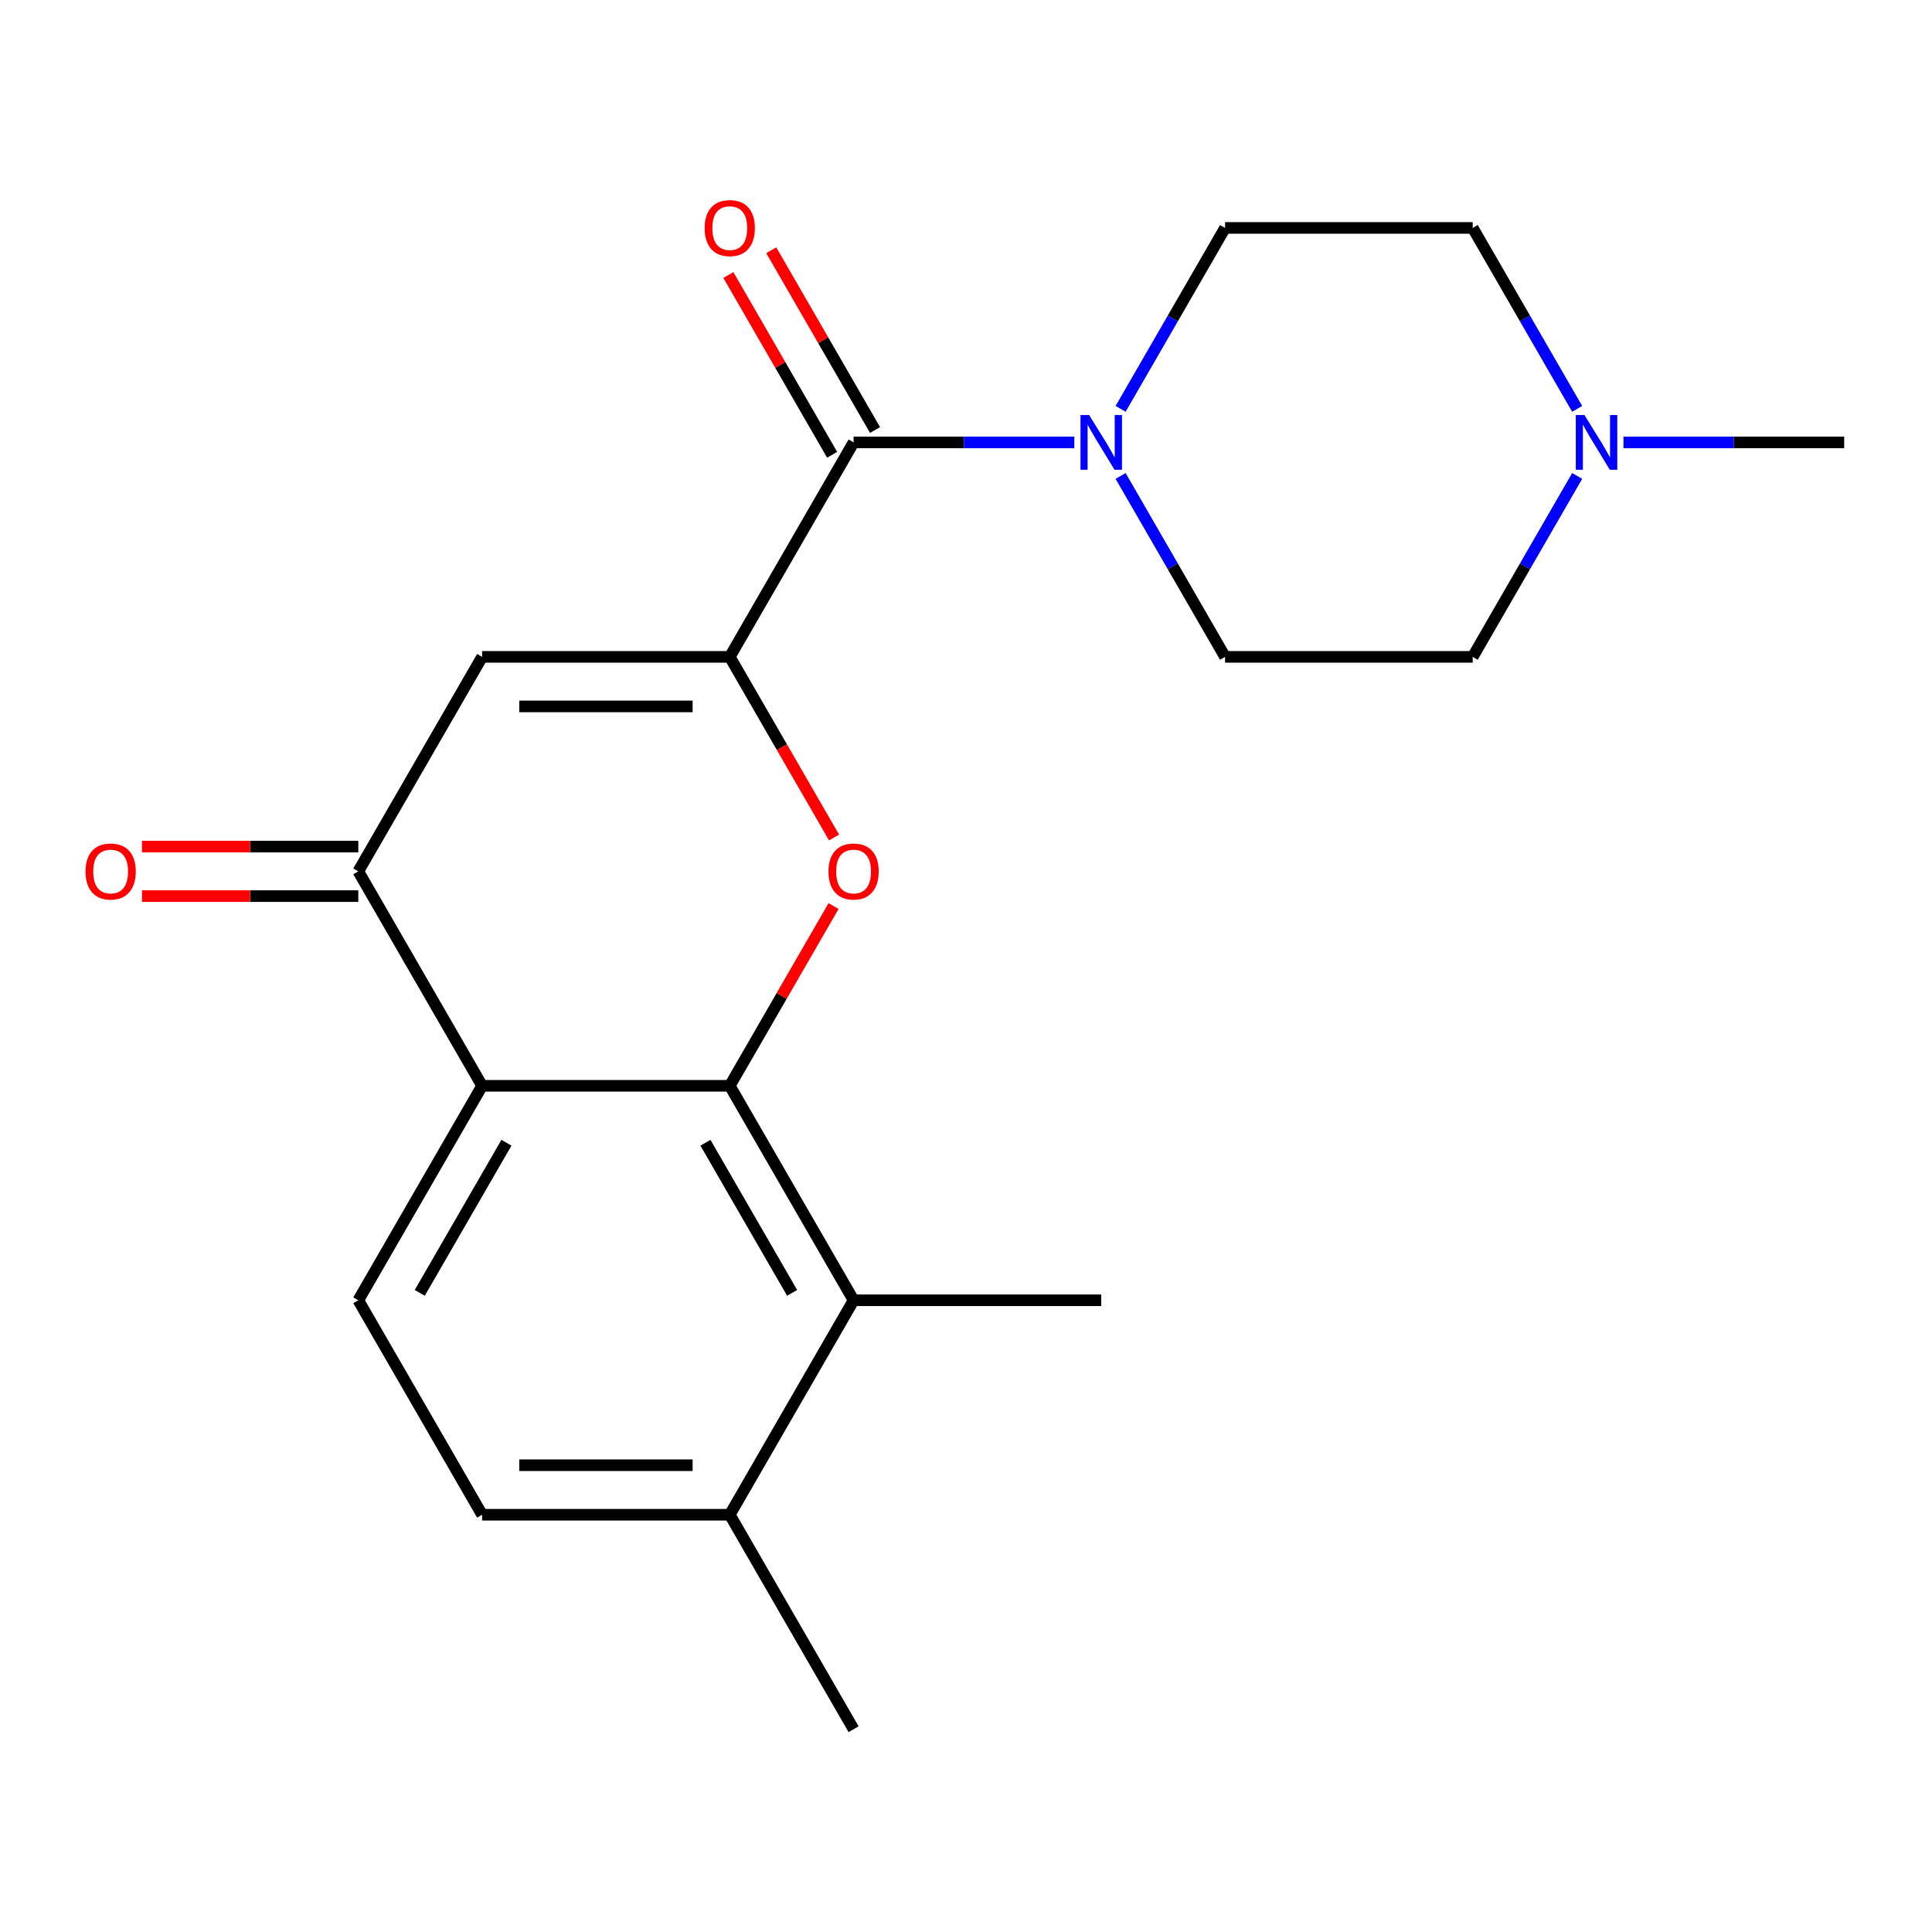 <?xml version='1.0' encoding='iso-8859-1'?>
<svg version='1.1' baseProfile='full'
              xmlns='http://www.w3.org/2000/svg'
                      xmlns:rdkit='http://www.rdkit.org/xml'
                      xmlns:xlink='http://www.w3.org/1999/xlink'
                  xml:space='preserve'
width='1000px' height='1000px' viewBox='0 0 1000 1000'>
<!-- END OF HEADER -->
<rect style='opacity:1.0;fill:#FFFFFF;stroke:none' width='1000' height='1000' x='0' y='0'> </rect>
<path class='bond-1' d='M 377.726,339.995 L 404.713,386.737' style='fill:none;fill-rule:evenodd;stroke:#000000;stroke-width:6px;stroke-linecap:butt;stroke-linejoin:miter;stroke-opacity:1' />
<path class='bond-1' d='M 404.713,386.737 L 431.699,433.479' style='fill:none;fill-rule:evenodd;stroke:#FF0000;stroke-width:6px;stroke-linecap:butt;stroke-linejoin:miter;stroke-opacity:1' />
<path class='bond-3' d='M 377.726,339.995 L 249.544,339.995' style='fill:none;fill-rule:evenodd;stroke:#000000;stroke-width:6px;stroke-linecap:butt;stroke-linejoin:miter;stroke-opacity:1' />
<path class='bond-3' d='M 358.499,365.631 L 268.771,365.631' style='fill:none;fill-rule:evenodd;stroke:#000000;stroke-width:6px;stroke-linecap:butt;stroke-linejoin:miter;stroke-opacity:1' />
<path class='bond-4' d='M 377.726,339.995 L 441.817,228.986' style='fill:none;fill-rule:evenodd;stroke:#000000;stroke-width:6px;stroke-linecap:butt;stroke-linejoin:miter;stroke-opacity:1' />
<path class='bond-0' d='M 377.726,562.012 L 404.586,515.49' style='fill:none;fill-rule:evenodd;stroke:#000000;stroke-width:6px;stroke-linecap:butt;stroke-linejoin:miter;stroke-opacity:1' />
<path class='bond-0' d='M 404.586,515.49 L 431.445,468.968' style='fill:none;fill-rule:evenodd;stroke:#FF0000;stroke-width:6px;stroke-linecap:butt;stroke-linejoin:miter;stroke-opacity:1' />
<path class='bond-7' d='M 377.726,562.012 L 441.817,673.021' style='fill:none;fill-rule:evenodd;stroke:#000000;stroke-width:6px;stroke-linecap:butt;stroke-linejoin:miter;stroke-opacity:1' />
<path class='bond-7' d='M 365.138,591.482 L 410.002,669.188' style='fill:none;fill-rule:evenodd;stroke:#000000;stroke-width:6px;stroke-linecap:butt;stroke-linejoin:miter;stroke-opacity:1' />
<path class='bond-21' d='M 377.726,562.012 L 249.544,562.012' style='fill:none;fill-rule:evenodd;stroke:#000000;stroke-width:6px;stroke-linecap:butt;stroke-linejoin:miter;stroke-opacity:1' />
<path class='bond-2' d='M 249.544,562.012 L 185.453,451.004' style='fill:none;fill-rule:evenodd;stroke:#000000;stroke-width:6px;stroke-linecap:butt;stroke-linejoin:miter;stroke-opacity:1' />
<path class='bond-8' d='M 249.544,562.012 L 185.453,673.021' style='fill:none;fill-rule:evenodd;stroke:#000000;stroke-width:6px;stroke-linecap:butt;stroke-linejoin:miter;stroke-opacity:1' />
<path class='bond-8' d='M 262.132,591.482 L 217.268,669.188' style='fill:none;fill-rule:evenodd;stroke:#000000;stroke-width:6px;stroke-linecap:butt;stroke-linejoin:miter;stroke-opacity:1' />
<path class='bond-5' d='M 249.544,339.995 L 185.453,451.004' style='fill:none;fill-rule:evenodd;stroke:#000000;stroke-width:6px;stroke-linecap:butt;stroke-linejoin:miter;stroke-opacity:1' />
<path class='bond-6' d='M 441.817,228.986 L 498.936,228.986' style='fill:none;fill-rule:evenodd;stroke:#000000;stroke-width:6px;stroke-linecap:butt;stroke-linejoin:miter;stroke-opacity:1' />
<path class='bond-6' d='M 498.936,228.986 L 556.055,228.986' style='fill:none;fill-rule:evenodd;stroke:#0000FF;stroke-width:6px;stroke-linecap:butt;stroke-linejoin:miter;stroke-opacity:1' />
<path class='bond-11' d='M 452.918,222.577 L 426.058,176.054' style='fill:none;fill-rule:evenodd;stroke:#000000;stroke-width:6px;stroke-linecap:butt;stroke-linejoin:miter;stroke-opacity:1' />
<path class='bond-11' d='M 426.058,176.054 L 399.199,129.532' style='fill:none;fill-rule:evenodd;stroke:#FF0000;stroke-width:6px;stroke-linecap:butt;stroke-linejoin:miter;stroke-opacity:1' />
<path class='bond-11' d='M 430.716,235.395 L 403.857,188.873' style='fill:none;fill-rule:evenodd;stroke:#000000;stroke-width:6px;stroke-linecap:butt;stroke-linejoin:miter;stroke-opacity:1' />
<path class='bond-11' d='M 403.857,188.873 L 376.997,142.35' style='fill:none;fill-rule:evenodd;stroke:#FF0000;stroke-width:6px;stroke-linecap:butt;stroke-linejoin:miter;stroke-opacity:1' />
<path class='bond-12' d='M 185.453,438.185 L 129.464,438.185' style='fill:none;fill-rule:evenodd;stroke:#000000;stroke-width:6px;stroke-linecap:butt;stroke-linejoin:miter;stroke-opacity:1' />
<path class='bond-12' d='M 129.464,438.185 L 73.475,438.185' style='fill:none;fill-rule:evenodd;stroke:#FF0000;stroke-width:6px;stroke-linecap:butt;stroke-linejoin:miter;stroke-opacity:1' />
<path class='bond-12' d='M 185.453,463.822 L 129.464,463.822' style='fill:none;fill-rule:evenodd;stroke:#000000;stroke-width:6px;stroke-linecap:butt;stroke-linejoin:miter;stroke-opacity:1' />
<path class='bond-12' d='M 129.464,463.822 L 73.475,463.822' style='fill:none;fill-rule:evenodd;stroke:#FF0000;stroke-width:6px;stroke-linecap:butt;stroke-linejoin:miter;stroke-opacity:1' />
<path class='bond-13' d='M 580.025,211.621 L 607.057,164.799' style='fill:none;fill-rule:evenodd;stroke:#0000FF;stroke-width:6px;stroke-linecap:butt;stroke-linejoin:miter;stroke-opacity:1' />
<path class='bond-13' d='M 607.057,164.799 L 634.09,117.977' style='fill:none;fill-rule:evenodd;stroke:#000000;stroke-width:6px;stroke-linecap:butt;stroke-linejoin:miter;stroke-opacity:1' />
<path class='bond-14' d='M 580.025,246.35 L 607.057,293.172' style='fill:none;fill-rule:evenodd;stroke:#0000FF;stroke-width:6px;stroke-linecap:butt;stroke-linejoin:miter;stroke-opacity:1' />
<path class='bond-14' d='M 607.057,293.172 L 634.09,339.995' style='fill:none;fill-rule:evenodd;stroke:#000000;stroke-width:6px;stroke-linecap:butt;stroke-linejoin:miter;stroke-opacity:1' />
<path class='bond-10' d='M 441.817,673.021 L 377.726,784.03' style='fill:none;fill-rule:evenodd;stroke:#000000;stroke-width:6px;stroke-linecap:butt;stroke-linejoin:miter;stroke-opacity:1' />
<path class='bond-18' d='M 441.817,673.021 L 569.999,673.021' style='fill:none;fill-rule:evenodd;stroke:#000000;stroke-width:6px;stroke-linecap:butt;stroke-linejoin:miter;stroke-opacity:1' />
<path class='bond-15' d='M 185.453,673.021 L 249.544,784.03' style='fill:none;fill-rule:evenodd;stroke:#000000;stroke-width:6px;stroke-linecap:butt;stroke-linejoin:miter;stroke-opacity:1' />
<path class='bond-9' d='M 816.338,246.35 L 789.305,293.172' style='fill:none;fill-rule:evenodd;stroke:#0000FF;stroke-width:6px;stroke-linecap:butt;stroke-linejoin:miter;stroke-opacity:1' />
<path class='bond-9' d='M 789.305,293.172 L 762.272,339.995' style='fill:none;fill-rule:evenodd;stroke:#000000;stroke-width:6px;stroke-linecap:butt;stroke-linejoin:miter;stroke-opacity:1' />
<path class='bond-19' d='M 840.308,228.986 L 897.427,228.986' style='fill:none;fill-rule:evenodd;stroke:#0000FF;stroke-width:6px;stroke-linecap:butt;stroke-linejoin:miter;stroke-opacity:1' />
<path class='bond-19' d='M 897.427,228.986 L 954.545,228.986' style='fill:none;fill-rule:evenodd;stroke:#000000;stroke-width:6px;stroke-linecap:butt;stroke-linejoin:miter;stroke-opacity:1' />
<path class='bond-22' d='M 816.338,211.621 L 789.305,164.799' style='fill:none;fill-rule:evenodd;stroke:#0000FF;stroke-width:6px;stroke-linecap:butt;stroke-linejoin:miter;stroke-opacity:1' />
<path class='bond-22' d='M 789.305,164.799 L 762.272,117.977' style='fill:none;fill-rule:evenodd;stroke:#000000;stroke-width:6px;stroke-linecap:butt;stroke-linejoin:miter;stroke-opacity:1' />
<path class='bond-20' d='M 377.726,784.03 L 441.817,895.039' style='fill:none;fill-rule:evenodd;stroke:#000000;stroke-width:6px;stroke-linecap:butt;stroke-linejoin:miter;stroke-opacity:1' />
<path class='bond-23' d='M 377.726,784.03 L 249.544,784.03' style='fill:none;fill-rule:evenodd;stroke:#000000;stroke-width:6px;stroke-linecap:butt;stroke-linejoin:miter;stroke-opacity:1' />
<path class='bond-23' d='M 358.499,758.394 L 268.771,758.394' style='fill:none;fill-rule:evenodd;stroke:#000000;stroke-width:6px;stroke-linecap:butt;stroke-linejoin:miter;stroke-opacity:1' />
<path class='bond-16' d='M 634.09,117.977 L 762.272,117.977' style='fill:none;fill-rule:evenodd;stroke:#000000;stroke-width:6px;stroke-linecap:butt;stroke-linejoin:miter;stroke-opacity:1' />
<path class='bond-17' d='M 634.09,339.995 L 762.272,339.995' style='fill:none;fill-rule:evenodd;stroke:#000000;stroke-width:6px;stroke-linecap:butt;stroke-linejoin:miter;stroke-opacity:1' />
<path  class='atom-2' d='M 428.817 451.084
Q 428.817 444.284, 432.177 440.484
Q 435.537 436.684, 441.817 436.684
Q 448.097 436.684, 451.457 440.484
Q 454.817 444.284, 454.817 451.084
Q 454.817 457.964, 451.417 461.884
Q 448.017 465.764, 441.817 465.764
Q 435.577 465.764, 432.177 461.884
Q 428.817 458.004, 428.817 451.084
M 441.817 462.564
Q 446.137 462.564, 448.457 459.684
Q 450.817 456.764, 450.817 451.084
Q 450.817 445.524, 448.457 442.724
Q 446.137 439.884, 441.817 439.884
Q 437.497 439.884, 435.137 442.684
Q 432.817 445.484, 432.817 451.084
Q 432.817 456.804, 435.137 459.684
Q 437.497 462.564, 441.817 462.564
' fill='#FF0000'/>
<path  class='atom-7' d='M 563.739 214.826
L 573.019 229.826
Q 573.939 231.306, 575.419 233.986
Q 576.899 236.666, 576.979 236.826
L 576.979 214.826
L 580.739 214.826
L 580.739 243.146
L 576.859 243.146
L 566.899 226.746
Q 565.739 224.826, 564.499 222.626
Q 563.299 220.426, 562.939 219.746
L 562.939 243.146
L 559.259 243.146
L 559.259 214.826
L 563.739 214.826
' fill='#0000FF'/>
<path  class='atom-10' d='M 820.103 214.826
L 829.383 229.826
Q 830.303 231.306, 831.783 233.986
Q 833.263 236.666, 833.343 236.826
L 833.343 214.826
L 837.103 214.826
L 837.103 243.146
L 833.223 243.146
L 823.263 226.746
Q 822.103 224.826, 820.863 222.626
Q 819.663 220.426, 819.303 219.746
L 819.303 243.146
L 815.623 243.146
L 815.623 214.826
L 820.103 214.826
' fill='#0000FF'/>
<path  class='atom-12' d='M 364.726 118.057
Q 364.726 111.257, 368.086 107.457
Q 371.446 103.657, 377.726 103.657
Q 384.006 103.657, 387.366 107.457
Q 390.726 111.257, 390.726 118.057
Q 390.726 124.937, 387.326 128.857
Q 383.926 132.737, 377.726 132.737
Q 371.486 132.737, 368.086 128.857
Q 364.726 124.977, 364.726 118.057
M 377.726 129.537
Q 382.046 129.537, 384.366 126.657
Q 386.726 123.737, 386.726 118.057
Q 386.726 112.497, 384.366 109.697
Q 382.046 106.857, 377.726 106.857
Q 373.406 106.857, 371.046 109.657
Q 368.726 112.457, 368.726 118.057
Q 368.726 123.777, 371.046 126.657
Q 373.406 129.537, 377.726 129.537
' fill='#FF0000'/>
<path  class='atom-13' d='M 44.271 451.084
Q 44.271 444.284, 47.631 440.484
Q 50.991 436.684, 57.271 436.684
Q 63.551 436.684, 66.911 440.484
Q 70.271 444.284, 70.271 451.084
Q 70.271 457.964, 66.871 461.884
Q 63.471 465.764, 57.271 465.764
Q 51.031 465.764, 47.631 461.884
Q 44.271 458.004, 44.271 451.084
M 57.271 462.564
Q 61.591 462.564, 63.911 459.684
Q 66.271 456.764, 66.271 451.084
Q 66.271 445.524, 63.911 442.724
Q 61.591 439.884, 57.271 439.884
Q 52.951 439.884, 50.591 442.684
Q 48.271 445.484, 48.271 451.084
Q 48.271 456.804, 50.591 459.684
Q 52.951 462.564, 57.271 462.564
' fill='#FF0000'/>
</svg>
